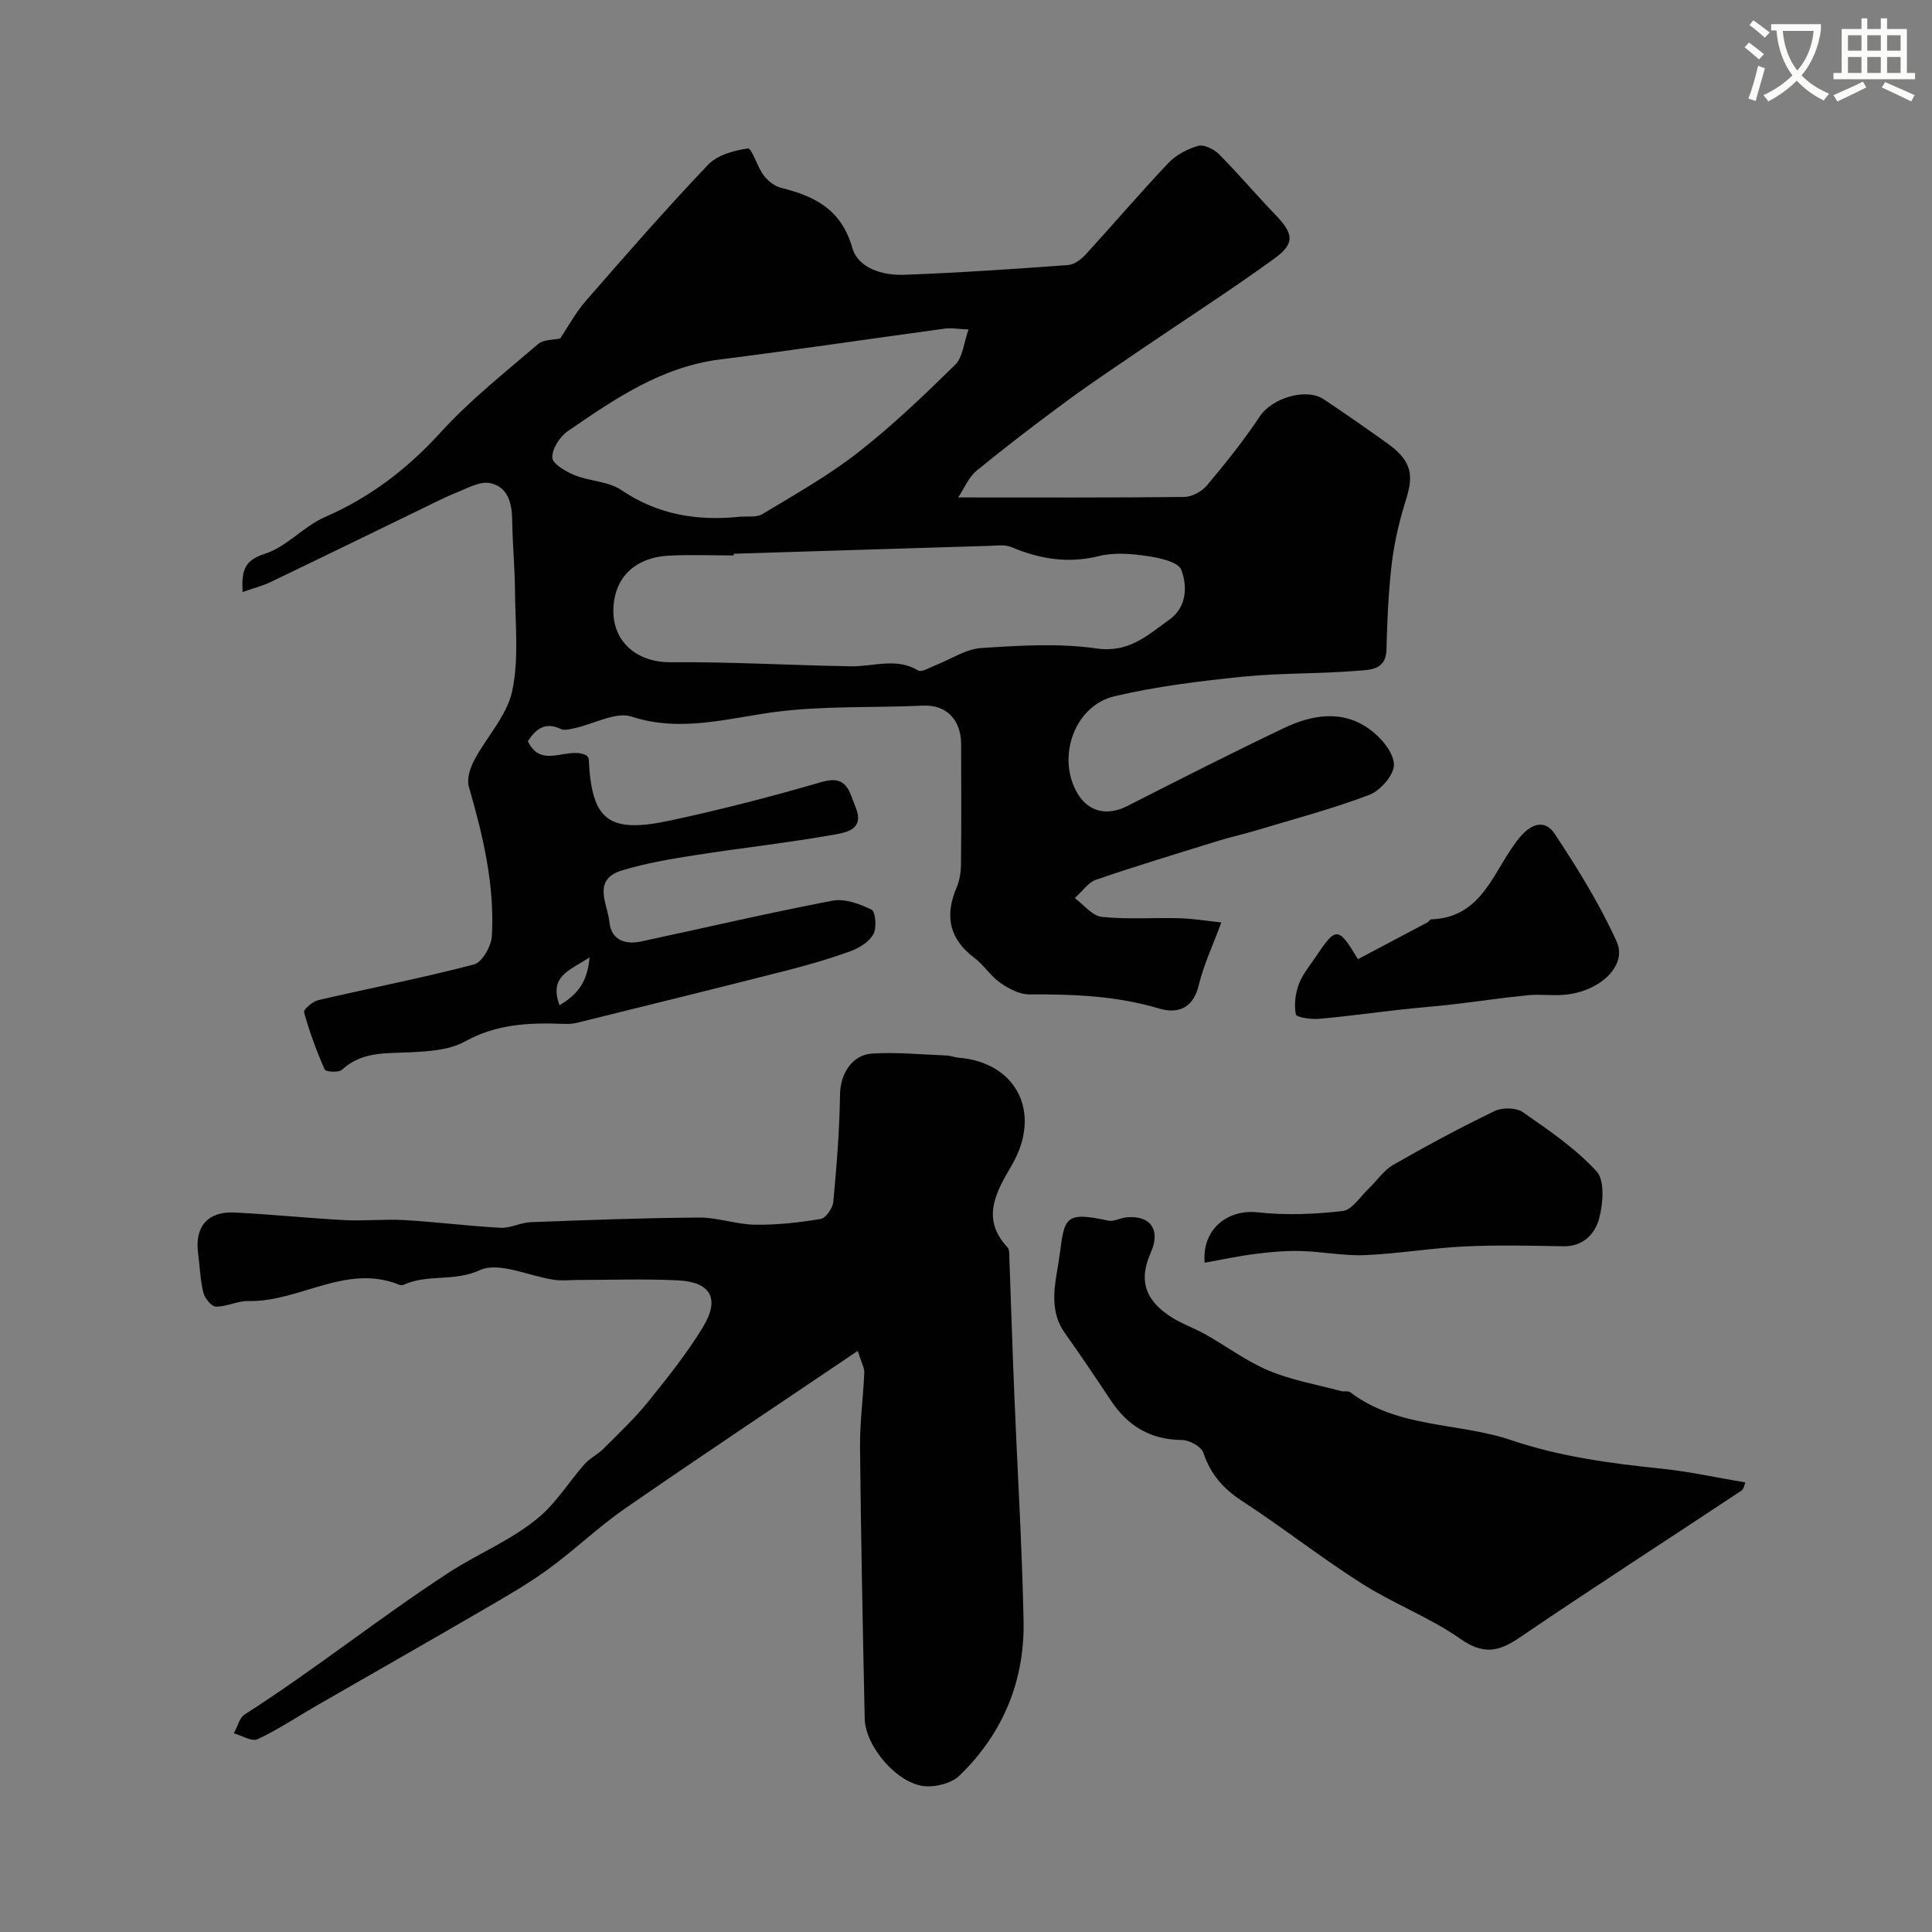 <svg enable-background="new 0 0 400 400" viewBox="0 0 400 400" xmlns="http://www.w3.org/2000/svg"><rect x="0" y="0" width="400" height="400" fill="#808080" stroke="none"/><path d="m362.1 8.8c1.1.8 2.1 1.6 3.1 2.4l-1 1.1c-1.3-1.1-2.3-2-3-2.5zm1.9 4.8c.5.2.9.4 1.4.5-.6 2.3-1.3 4.5-1.9 6.8l-1.5-.5c.8-2.1 1.4-4.3 2-6.8zm-1-9.4c1.3.9 2.4 1.8 3.4 2.5l-1 1.1c-1.4-1.2-2.4-2.1-3.2-2.6zm3.7 2.2v-1.4h10.3v1.2c-.5 3.6-1.8 6.8-4 9.4 1.5 1.6 3.4 2.8 5.7 3.8-.3.4-.7.8-1.1 1.4-2.3-1.1-4.1-2.5-5.6-4.1-1.6 1.6-3.6 3.1-5.9 4.3-.3-.5-.7-.9-1-1.3 2.4-1.1 4.4-2.5 6-4.1-1.9-2.5-3-5.6-3.3-9.3h-1.1zm8.8 0h-6.4c.3 3.3 1.3 6 3 8.2 2-2.2 3.1-5.1 3.4-8.2z" fill="#fbfcfa"/><path d="m385.3 3.8h1.3v2.2h2.8v-2.2h1.3v2.2h4.1v9.1h1.7v1.3h-16.9v-1.3h1.7v-9.1h4.1v-2.2zm.4 13.1.7 1.2c-1.8.9-3.8 1.9-6 2.9-.2-.4-.5-.8-.8-1.3 2.3-1 4.3-1.9 6.1-2.8zm-3.1-6.4h2.8v-3.2h-2.8zm0 4.6h2.8v-3.3h-2.8zm4-4.6h2.8v-3.2h-2.8zm0 4.6h2.8v-3.3h-2.8zm3.7 1.9c2.1.9 4.1 1.8 6.1 2.7l-.7 1.3c-2.2-1.1-4.2-2-6.1-2.9zm3.2-9.7h-2.8v3.2h2.8zm-2.8 7.8h2.8v-3.3h-2.8z" fill="#fbfcfa"/><g fill="#010102"><path d="m198.38 102.99c16.31 0 31.56.07 46.81-.1 1.59-.02 3.61-1.11 4.66-2.35 3.88-4.63 7.69-9.37 11.03-14.4 2.43-3.64 9.44-5.94 13.17-3.48 4.49 2.97 8.89 6.07 13.27 9.19 6.33 4.5 4.79 8.21 3.32 13.11-1.2 4-2.09 8.15-2.56 12.3-.64 5.73-.89 11.52-1.03 17.29-.11 4.27-3.58 4.12-5.96 4.32-7.9.67-15.88.43-23.77 1.23-8.91.91-17.88 2-26.58 4.05-8.41 1.99-12.08 12.89-7.57 20.26 2.3 3.76 6.15 4.54 10.23 2.47 10.74-5.47 21.49-10.92 32.36-16.11 5.91-2.82 12.25-3.91 17.95.32 2.28 1.69 4.8 4.68 4.89 7.17.08 2.1-2.77 5.42-5.06 6.29-7.72 2.94-15.75 5.05-23.67 7.44-2.47.74-5.01 1.28-7.48 2.05-8.5 2.63-17.02 5.2-25.43 8.09-1.71.59-2.97 2.51-4.44 3.81 1.85 1.36 3.6 3.67 5.58 3.89 5.29.56 10.68.13 16.03.28 2.9.08 5.8.56 8.73.87-1.71 4.66-3.66 8.77-4.7 13.09-1.16 4.82-4.48 5.84-8.15 4.74-8.84-2.64-17.79-2.98-26.88-2.93-2.02.01-4.28-1.17-6.02-2.39-2.02-1.41-3.41-3.69-5.38-5.18-5.22-3.93-6.17-8.7-3.68-14.55.62-1.45.89-3.15.91-4.74.09-8.33.06-16.66.03-24.99-.02-4.88-2.94-8.18-7.92-7.94-10.19.49-20.32-.02-30.62 1.32-9.54 1.25-19.5 4.29-29.67.96-3.31-1.08-7.81 1.53-11.77 2.38-.95.21-2.13.54-2.9.18-3.26-1.55-5.2.02-6.82 2.53 2.83 6.01 8.34.83 12.23 3 .08.15.36.43.37.71.61 12.72 4.02 15.48 17.02 12.68 10.47-2.25 20.86-4.93 31.14-7.93 5.39-1.57 5.71 1.86 7.11 5.25 1.86 4.49-1.93 5.17-4.06 5.56-9.63 1.73-19.37 2.79-29.04 4.3-5.14.8-10.32 1.67-15.28 3.18-6.29 1.9-2.98 6.95-2.61 10.69.36 3.68 3.21 4.74 6.58 4.02 13.19-2.83 26.33-5.9 39.58-8.44 2.54-.49 5.67.65 8.12 1.86.83.41 1.1 3.75.38 5.06-.87 1.59-2.92 2.87-4.73 3.53-4.37 1.59-8.86 2.88-13.36 4.03-14.47 3.69-28.97 7.26-43.46 10.84-.95.23-1.99.2-2.98.17-6.97-.26-13.64.1-20.09 3.68-3.24 1.8-7.55 2.03-11.42 2.22-4.96.25-9.89-.19-13.97 3.6-.68.63-3.37.46-3.59-.02-1.7-3.85-3.15-7.83-4.29-11.88-.15-.54 1.78-2.23 2.95-2.5 10.74-2.5 21.58-4.59 32.24-7.39 1.69-.44 3.6-3.8 3.71-5.9.59-10.58-1.84-20.78-4.77-30.9-.46-1.59.24-3.83 1.08-5.42 2.56-4.86 6.79-9.25 7.89-14.36 1.44-6.72.62-13.94.58-20.95-.03-4.78-.52-9.55-.57-14.33-.04-3.59-.84-7.01-4.56-7.79-2.07-.44-4.65 1.01-6.88 1.91-2.97 1.21-5.83 2.7-8.72 4.1-9.97 4.83-19.93 9.7-29.92 14.49-1.65.79-3.45 1.24-5.75 2.04-.2-4.46.32-6.54 4.64-7.92 4.48-1.43 7.99-5.67 12.4-7.59 9.39-4.09 17.09-9.98 23.99-17.56 6.08-6.68 13.27-12.36 20.15-18.26 1.13-.97 3.19-.85 4.59-1.17 1.55-2.31 3.15-5.31 5.33-7.81 8.28-9.5 16.57-19 25.26-28.13 1.92-2.02 5.37-3 8.27-3.39.79-.11 1.92 3.78 3.26 5.56.85 1.14 2.25 2.25 3.6 2.59 6.99 1.73 12.48 4.47 14.74 12.4 1.21 4.26 6.29 5.76 10.7 5.6 11.36-.41 22.7-1.19 34.04-2.02 1.26-.09 2.68-1.2 3.61-2.21 5.74-6.26 11.25-12.74 17.09-18.9 1.59-1.68 3.95-2.93 6.18-3.56 1.21-.34 3.28.69 4.32 1.74 4.01 4.03 7.68 8.39 11.62 12.48 3.84 3.98 4.17 5.97-.23 9.16-8.84 6.4-18.03 12.32-27.06 18.46-5.32 3.63-10.69 7.19-15.88 11.01-6.32 4.65-12.56 9.42-18.63 14.39-1.65 1.35-2.52 3.59-3.83 5.55zm-46.48 11.66c0 .12.01.23.01.35-4.49 0-9-.2-13.48.05-7.4.41-11.65 5.02-11.43 11.97.18 5.41 4.3 10.15 11.98 10.09 12.42-.1 24.84.64 37.26.84 4.63.07 9.32-1.87 13.87.87.7.42 2.33-.6 3.49-1.05 3.19-1.23 6.29-3.38 9.54-3.6 7.96-.53 16.09-1.03 23.92.09 6.72.96 10.57-2.79 15.02-5.95 3.64-2.58 3.79-6.93 2.49-10.34-.63-1.65-4.56-2.48-7.12-2.86-3.26-.48-6.8-.76-9.94.02-6.41 1.6-12.26.6-18.16-1.87-1.29-.54-2.95-.3-4.44-.25-17.67.53-35.34 1.09-53.01 1.64zm48.62-46.43c-2.23-.1-3.57-.37-4.85-.19-15.55 2.11-31.08 4.43-46.65 6.4-12.16 1.54-21.81 8.21-31.47 14.84-1.65 1.13-3.27 3.66-3.2 5.48.05 1.29 2.79 2.88 4.62 3.63 3.13 1.27 6.99 1.26 9.67 3.08 7.53 5.11 15.65 6.42 24.41 5.54 1.62-.16 3.55.19 4.81-.57 6.69-4.04 13.57-7.9 19.71-12.69 7.14-5.57 13.73-11.88 20.2-18.23 1.58-1.57 1.77-4.55 2.75-7.29zm-84.68 139.9c3.83-2.26 5.78-4.87 6.22-9.91-4.08 2.73-8.46 3.8-6.22 9.91z"/><path d="m177.59 279.69c-16.76 11.32-32.62 21.86-48.27 32.69-5.51 3.82-10.38 8.55-15.81 12.5-4.18 3.04-8.7 5.63-13.18 8.24-11.55 6.72-23.17 13.33-34.76 20-4.07 2.34-7.99 4.98-12.23 6.96-1.19.56-3.26-.75-4.92-1.21.74-1.34 1.14-3.21 2.27-3.93 14.48-9.25 27.89-20.03 42.32-29.41 6.21-4.03 13.25-6.8 18.83-11.63 3.51-3.04 6.04-7.2 9.15-10.73 1.11-1.26 2.76-2.03 3.96-3.23 3.17-3.18 6.46-6.28 9.27-9.76 4-4.95 8-9.97 11.3-15.39 3.61-5.93 1.66-9.38-5.22-9.71-6.85-.33-13.72-.08-20.58-.08-1.67 0-3.36.21-4.99-.03-5.22-.75-11.41-3.82-15.39-2-5.35 2.46-10.8.76-15.72 3.01-.28.13-.7.12-.99 0-11.02-4.44-20.69 3.65-31.27 3.39-2.21-.05-4.45 1.2-6.67 1.15-.92-.02-2.31-1.74-2.59-2.91-.65-2.68-.74-5.5-1.1-8.26-.68-5.37 2-8.57 7.51-8.31 7.61.36 15.19 1.17 22.8 1.57 4.15.22 8.33-.25 12.48 0 6.63.38 13.23 1.24 19.86 1.59 2.04.11 4.12-1.08 6.2-1.16 11.62-.44 23.24-.88 34.87-.96 3.86-.03 7.73 1.43 11.6 1.48 4.54.07 9.13-.44 13.61-1.19 1.07-.18 2.48-2.26 2.6-3.56.69-7.41 1.29-14.84 1.39-22.27.05-4.02 2.37-8.15 6.64-8.41 5.12-.32 10.29.2 15.44.4.81.03 1.6.38 2.41.45 12.17.97 17.31 11.47 11.12 22.17-3.1 5.35-6.63 11.03-.95 17.08.46.49.37 1.57.4 2.39.35 9.43.64 18.86 1.03 28.29.63 15.53 1.59 31.06 1.91 46.59.26 12.48-4.26 23.39-13.25 32.1-1.63 1.58-4.8 2.41-7.16 2.22-5.68-.46-12.36-8.2-12.48-14.01-.41-18.75-.78-37.51-.97-56.27-.05-5.1.67-10.21.88-15.32.05-1.03-.59-2.08-1.35-4.53z"/><path d="m361.35 306.92c-.15.33-.27 1.35-.83 1.72-15.32 10.16-30.78 20.12-45.99 30.46-4.38 2.98-7.55 3.46-12.23.17-6.32-4.43-13.76-7.22-20.29-11.37-8.52-5.42-16.5-11.69-24.96-17.21-3.87-2.53-6.44-5.53-7.91-9.92-.42-1.27-2.88-2.62-4.41-2.63-6.55-.05-11.25-2.91-14.77-8.23-3.11-4.69-6.26-9.36-9.51-13.95-3.65-5.15-1.75-10.92-1.07-16.09 1.02-7.78 1.05-9.11 10.08-7.15 1.14.25 2.47-.56 3.74-.68 5.01-.48 7.14 2.6 5.07 7.25-2.42 5.46-1.44 9.48 3.65 13.02 2.36 1.64 5.21 2.58 7.74 4.01 4.37 2.47 8.47 5.55 13.06 7.47 4.73 1.97 9.91 2.87 14.9 4.21.63.17 1.49-.08 1.95.26 9.88 7.51 22.35 6.2 33.31 9.91 10.18 3.44 20.6 4.81 31.17 5.91 5.65.58 11.24 1.82 17.3 2.84z"/><path d="m249.41 261.43c-.58-7 4.82-11.12 10.98-10.43 5.8.64 11.78.4 17.59-.27 1.93-.22 3.6-2.94 5.33-4.58 1.74-1.65 3.15-3.84 5.16-4.99 6.87-3.94 13.86-7.69 20.99-11.14 1.58-.76 4.44-.72 5.82.24 5.37 3.72 10.88 7.49 15.26 12.24 1.73 1.87 1.37 6.56.59 9.62-.84 3.27-3.27 6-7.52 5.91-6.83-.13-13.67-.29-20.48.04-6.87.33-13.69 1.51-20.56 1.79-4.4.18-8.84-.74-13.27-.85-3.13-.08-6.29.2-9.41.6-3.49.44-6.95 1.19-10.48 1.82z"/><path d="m281.14 198.59c5-2.64 9.71-5.13 14.42-7.63.28-.15.49-.61.74-.62 11-.37 13-10.66 18.4-17.03 2.73-3.23 5.4-3.37 7.18-.68 4.73 7.15 9.3 14.52 12.83 22.3 2.28 5.03-3.53 10.44-10.93 11.04-2.48.2-5-.16-7.47.08-5.17.51-10.31 1.29-15.48 1.89-3.58.42-7.17.68-10.75 1.08-5.67.63-11.33 1.43-17.01 1.92-1.64.14-4.66-.3-4.78-.92-.39-1.99-.1-4.33.63-6.27.78-2.09 2.32-3.9 3.59-5.79 4.1-6.13 4.59-6.13 8.63.63z"/></g></svg>